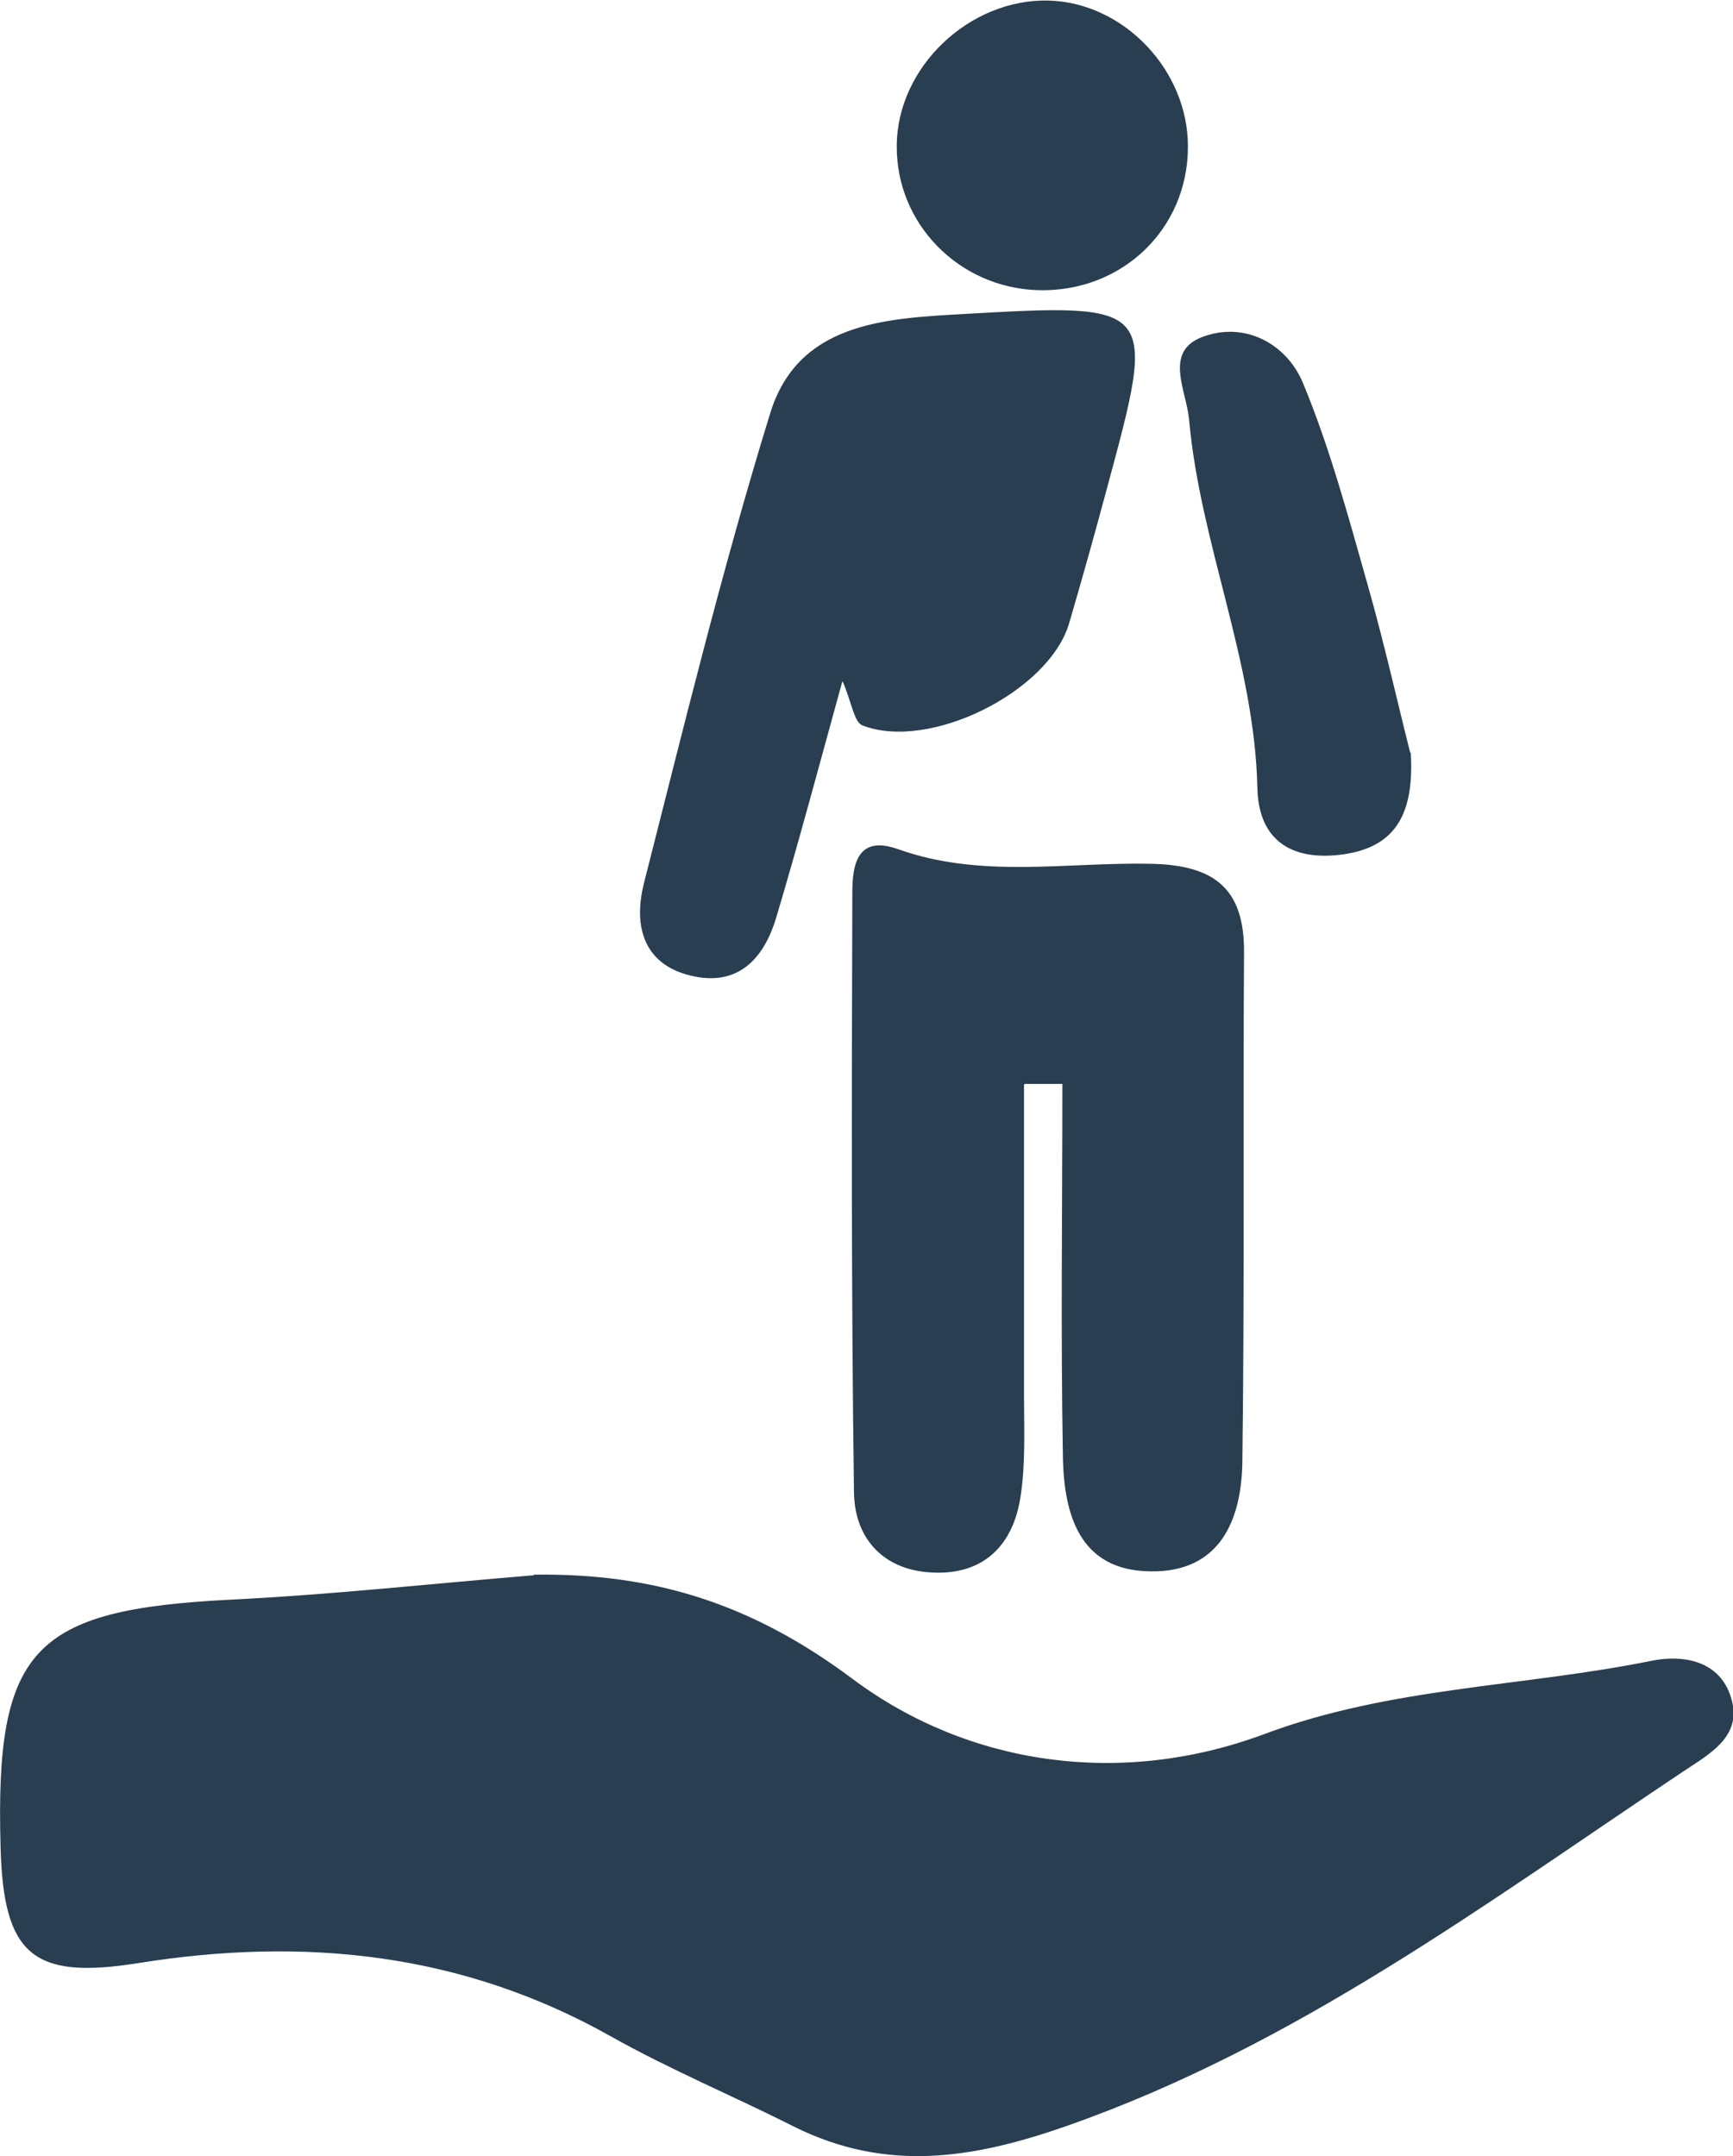 <svg width="45" height="56" viewBox="0 0 45 56" fill="none" xmlns="http://www.w3.org/2000/svg">
<g clip-path="url(#clip0_652_1269)">
<path d="M13.865 40.899C16.953 40.856 19.506 41.635 22.147 43.613C25.148 45.851 29.101 46.428 32.823 45.042C36.098 43.815 39.532 43.815 42.879 43.137C43.658 42.978 44.582 43.108 44.914 43.989C45.318 45.071 44.423 45.533 43.687 46.024C38.566 49.446 33.646 53.127 27.73 55.206C25.234 56.087 22.998 56.419 20.617 55.235C19.045 54.441 17.414 53.762 15.871 52.896C12.004 50.716 7.892 50.297 3.578 50.99C0.851 51.423 0.087 50.774 0.015 47.973C-0.13 42.819 0.851 41.809 5.973 41.549C8.614 41.419 11.239 41.13 13.865 40.914V40.899Z" fill="#293E50"/>
<path d="M26.59 28.166C26.59 30.851 26.59 33.536 26.59 36.222C26.59 37.102 26.633 37.997 26.503 38.849C26.316 40.148 25.522 40.928 24.166 40.841C22.925 40.769 22.19 39.946 22.175 38.763C22.103 33.58 22.117 28.383 22.132 23.2C22.132 22.478 22.247 21.669 23.329 22.059C25.479 22.824 27.687 22.391 29.865 22.435C31.51 22.463 32.318 23.055 32.303 24.744C32.275 29.148 32.318 33.536 32.26 37.94C32.246 39.47 31.683 40.841 29.88 40.813C28.033 40.798 27.629 39.34 27.6 37.853C27.542 34.619 27.586 31.385 27.586 28.152H26.619L26.59 28.166Z" fill="#293E50"/>
<path d="M21.872 17.699C21.252 19.951 20.732 21.9 20.155 23.835C19.852 24.846 19.218 25.596 18.049 25.365C16.721 25.105 16.433 24.08 16.721 22.94C17.76 18.854 18.756 14.769 19.997 10.741C20.718 8.388 22.954 8.272 25.003 8.157C30.038 7.868 30.038 7.897 28.754 12.646C28.437 13.83 28.105 15.014 27.759 16.198C27.225 17.974 24.123 19.518 22.392 18.84C22.175 18.753 22.117 18.248 21.887 17.714L21.872 17.699Z" fill="#293E50"/>
<path d="M36.632 19.547C36.733 21.193 36.199 22.045 34.771 22.204C33.472 22.348 32.679 21.77 32.65 20.471C32.578 17.18 31.164 14.133 30.875 10.885C30.803 10.135 30.226 9.153 31.193 8.763C32.289 8.33 33.4 8.907 33.833 9.947C34.54 11.65 35.016 13.441 35.521 15.216C35.954 16.747 36.3 18.291 36.617 19.547H36.632Z" fill="#293E50"/>
<path d="M30.846 3.811C30.846 5.962 29.115 7.608 26.936 7.536C24.888 7.464 23.272 5.804 23.286 3.797C23.286 1.747 25.176 -0.043 27.239 0.015C29.187 0.072 30.861 1.834 30.846 3.826V3.811Z" fill="#293E50"/>
</g>
<defs>
<clipPath id="clip0_652_1269">
<rect width="45" height="56" fill="white"/>
</clipPath>
</defs>
</svg>

